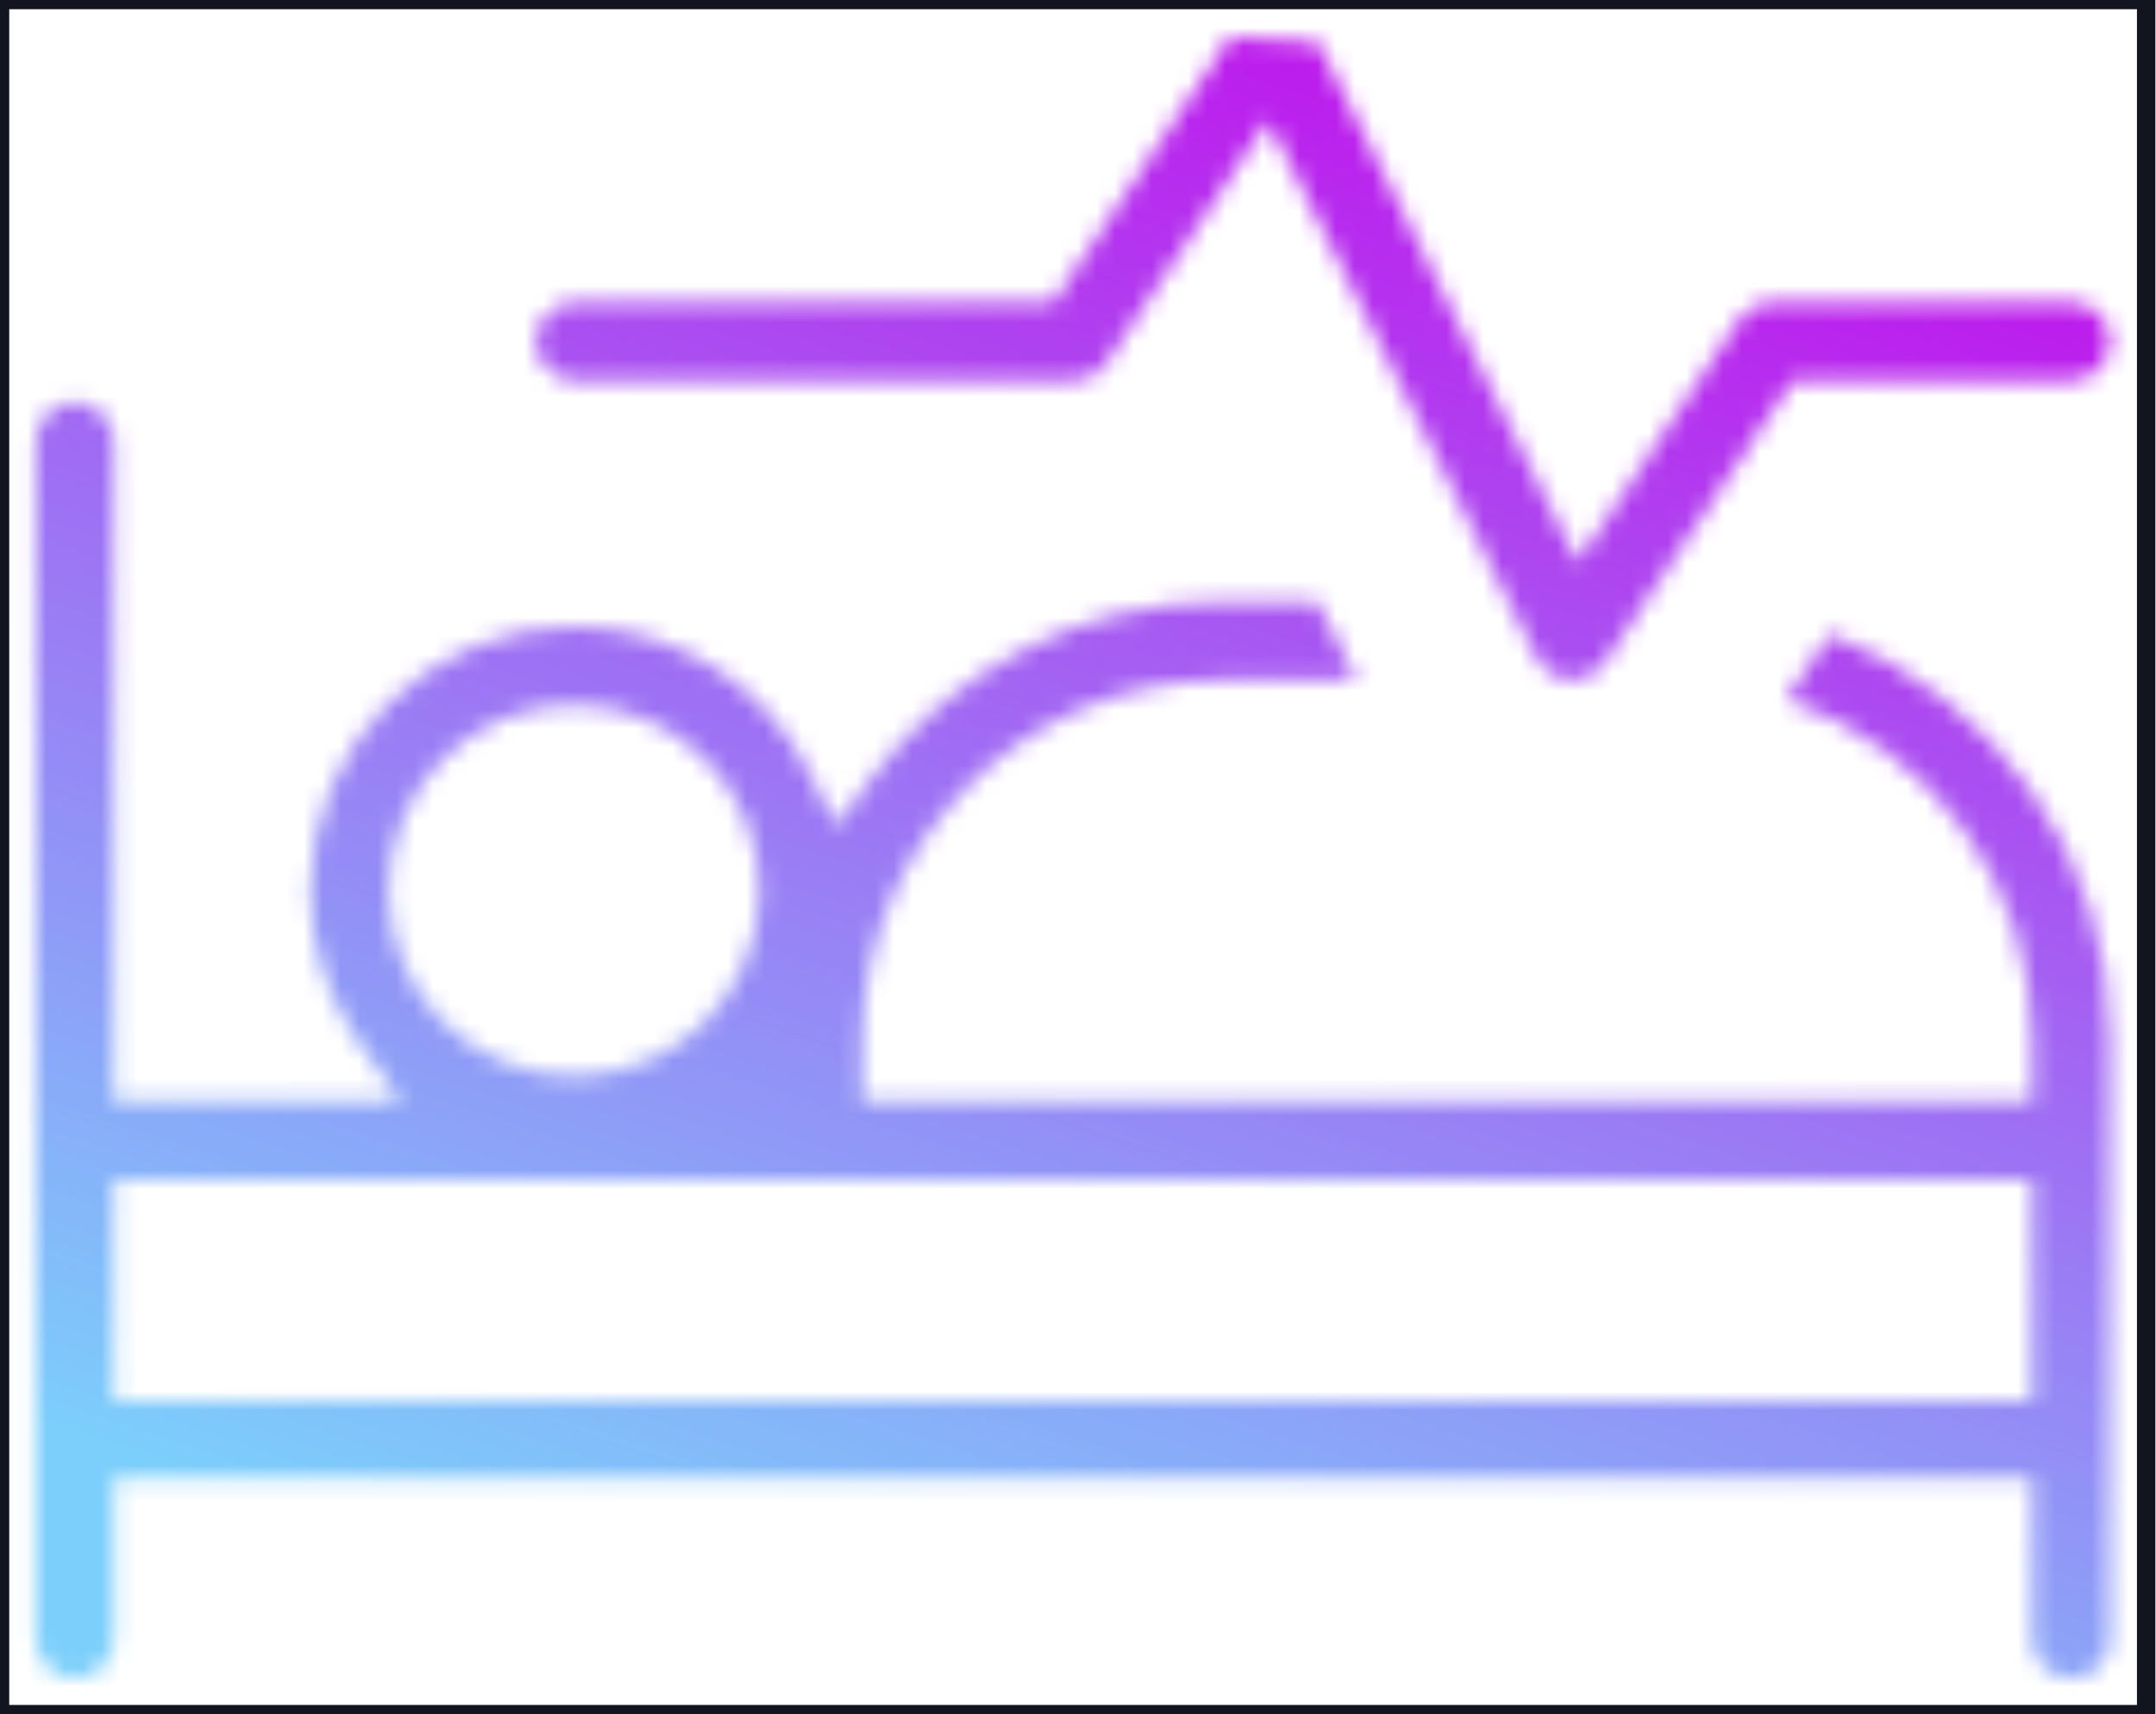 <svg xmlns="http://www.w3.org/2000/svg" width="117" height="93" viewBox="0 0 117 93" fill="none"><rect width="116.466" height="93" stroke="#121420"></rect><mask id="mask0_7047_8678" style="mask-type:alpha" maskUnits="userSpaceOnUse" x="1" y="2" width="114" height="90"><path fill-rule="evenodd" clip-rule="evenodd" d="M58.287 20.645H31.077C29.984 20.576 29.082 19.633 29.082 18.526C29.082 17.378 30.059 16.403 31.205 16.403H57.162L66.76 2.006L71.518 2.299L85.617 30.507L94.405 17.325C94.796 16.74 95.429 16.403 96.142 16.403H112.399C113.548 16.403 114.522 17.377 114.522 18.526C114.522 19.674 113.545 20.649 112.399 20.649H97.28L87.062 35.977C86.673 36.56 86.036 36.898 85.321 36.898H85.12C84.348 36.824 83.746 36.406 83.42 35.754L68.816 6.542L60.029 19.724C59.639 20.307 59.003 20.645 58.287 20.645Z" fill="#7CCFFB"></path><path fill-rule="evenodd" clip-rule="evenodd" d="M66.353 32.648H71.492L73.615 36.89H66.358C55.582 36.89 46.809 45.672 46.809 56.438V59.734H110.275V56.438C110.275 47.809 104.669 40.544 96.942 37.956L99.305 34.397C108.181 37.836 114.521 46.4 114.521 56.438V88.94C114.521 90.089 113.547 91.063 112.398 91.063C111.25 91.063 110.275 90.086 110.275 88.94V80.229H6.184V88.94C6.184 90.089 5.21 91.063 4.061 91.063C2.913 91.063 1.938 90.086 1.938 88.94V23.941C1.938 22.79 2.91 21.818 4.057 21.818C5.204 21.818 6.18 22.795 6.18 23.941V59.734H21.769L19.548 56.657C17.842 54.295 16.835 51.414 16.835 48.31C16.835 40.444 23.277 34.003 31.143 34.003C36.726 34.003 41.602 37.256 43.958 41.98L45.368 44.807L47.253 42.272C51.594 36.432 58.541 32.648 66.353 32.648ZM6.18 75.983H110.267V63.977H6.18V75.983ZM41.212 48.31C41.212 42.743 36.714 38.245 31.147 38.245C25.579 38.245 21.082 42.743 21.082 48.31C21.082 53.878 25.579 58.376 31.147 58.376C36.714 58.376 41.212 53.878 41.212 48.31Z" fill="#7CCFFB"></path></mask><g mask="url(#mask0_7047_8678)"><rect x="-0.516" y="-13.068" width="119.377" height="119.377" transform="rotate(-0.496 -0.516 -13.068)" fill="url(#paint0_linear_7047_8678)"></rect></g><defs><linearGradient id="paint0_linear_7047_8678" x1="10.646" y1="-30.538" x2="-38.367" y2="114.073" gradientUnits="userSpaceOnUse"><stop stop-color="#C602EB"></stop><stop offset="0.691" stop-color="#7CCFFB"></stop></linearGradient></defs></svg>